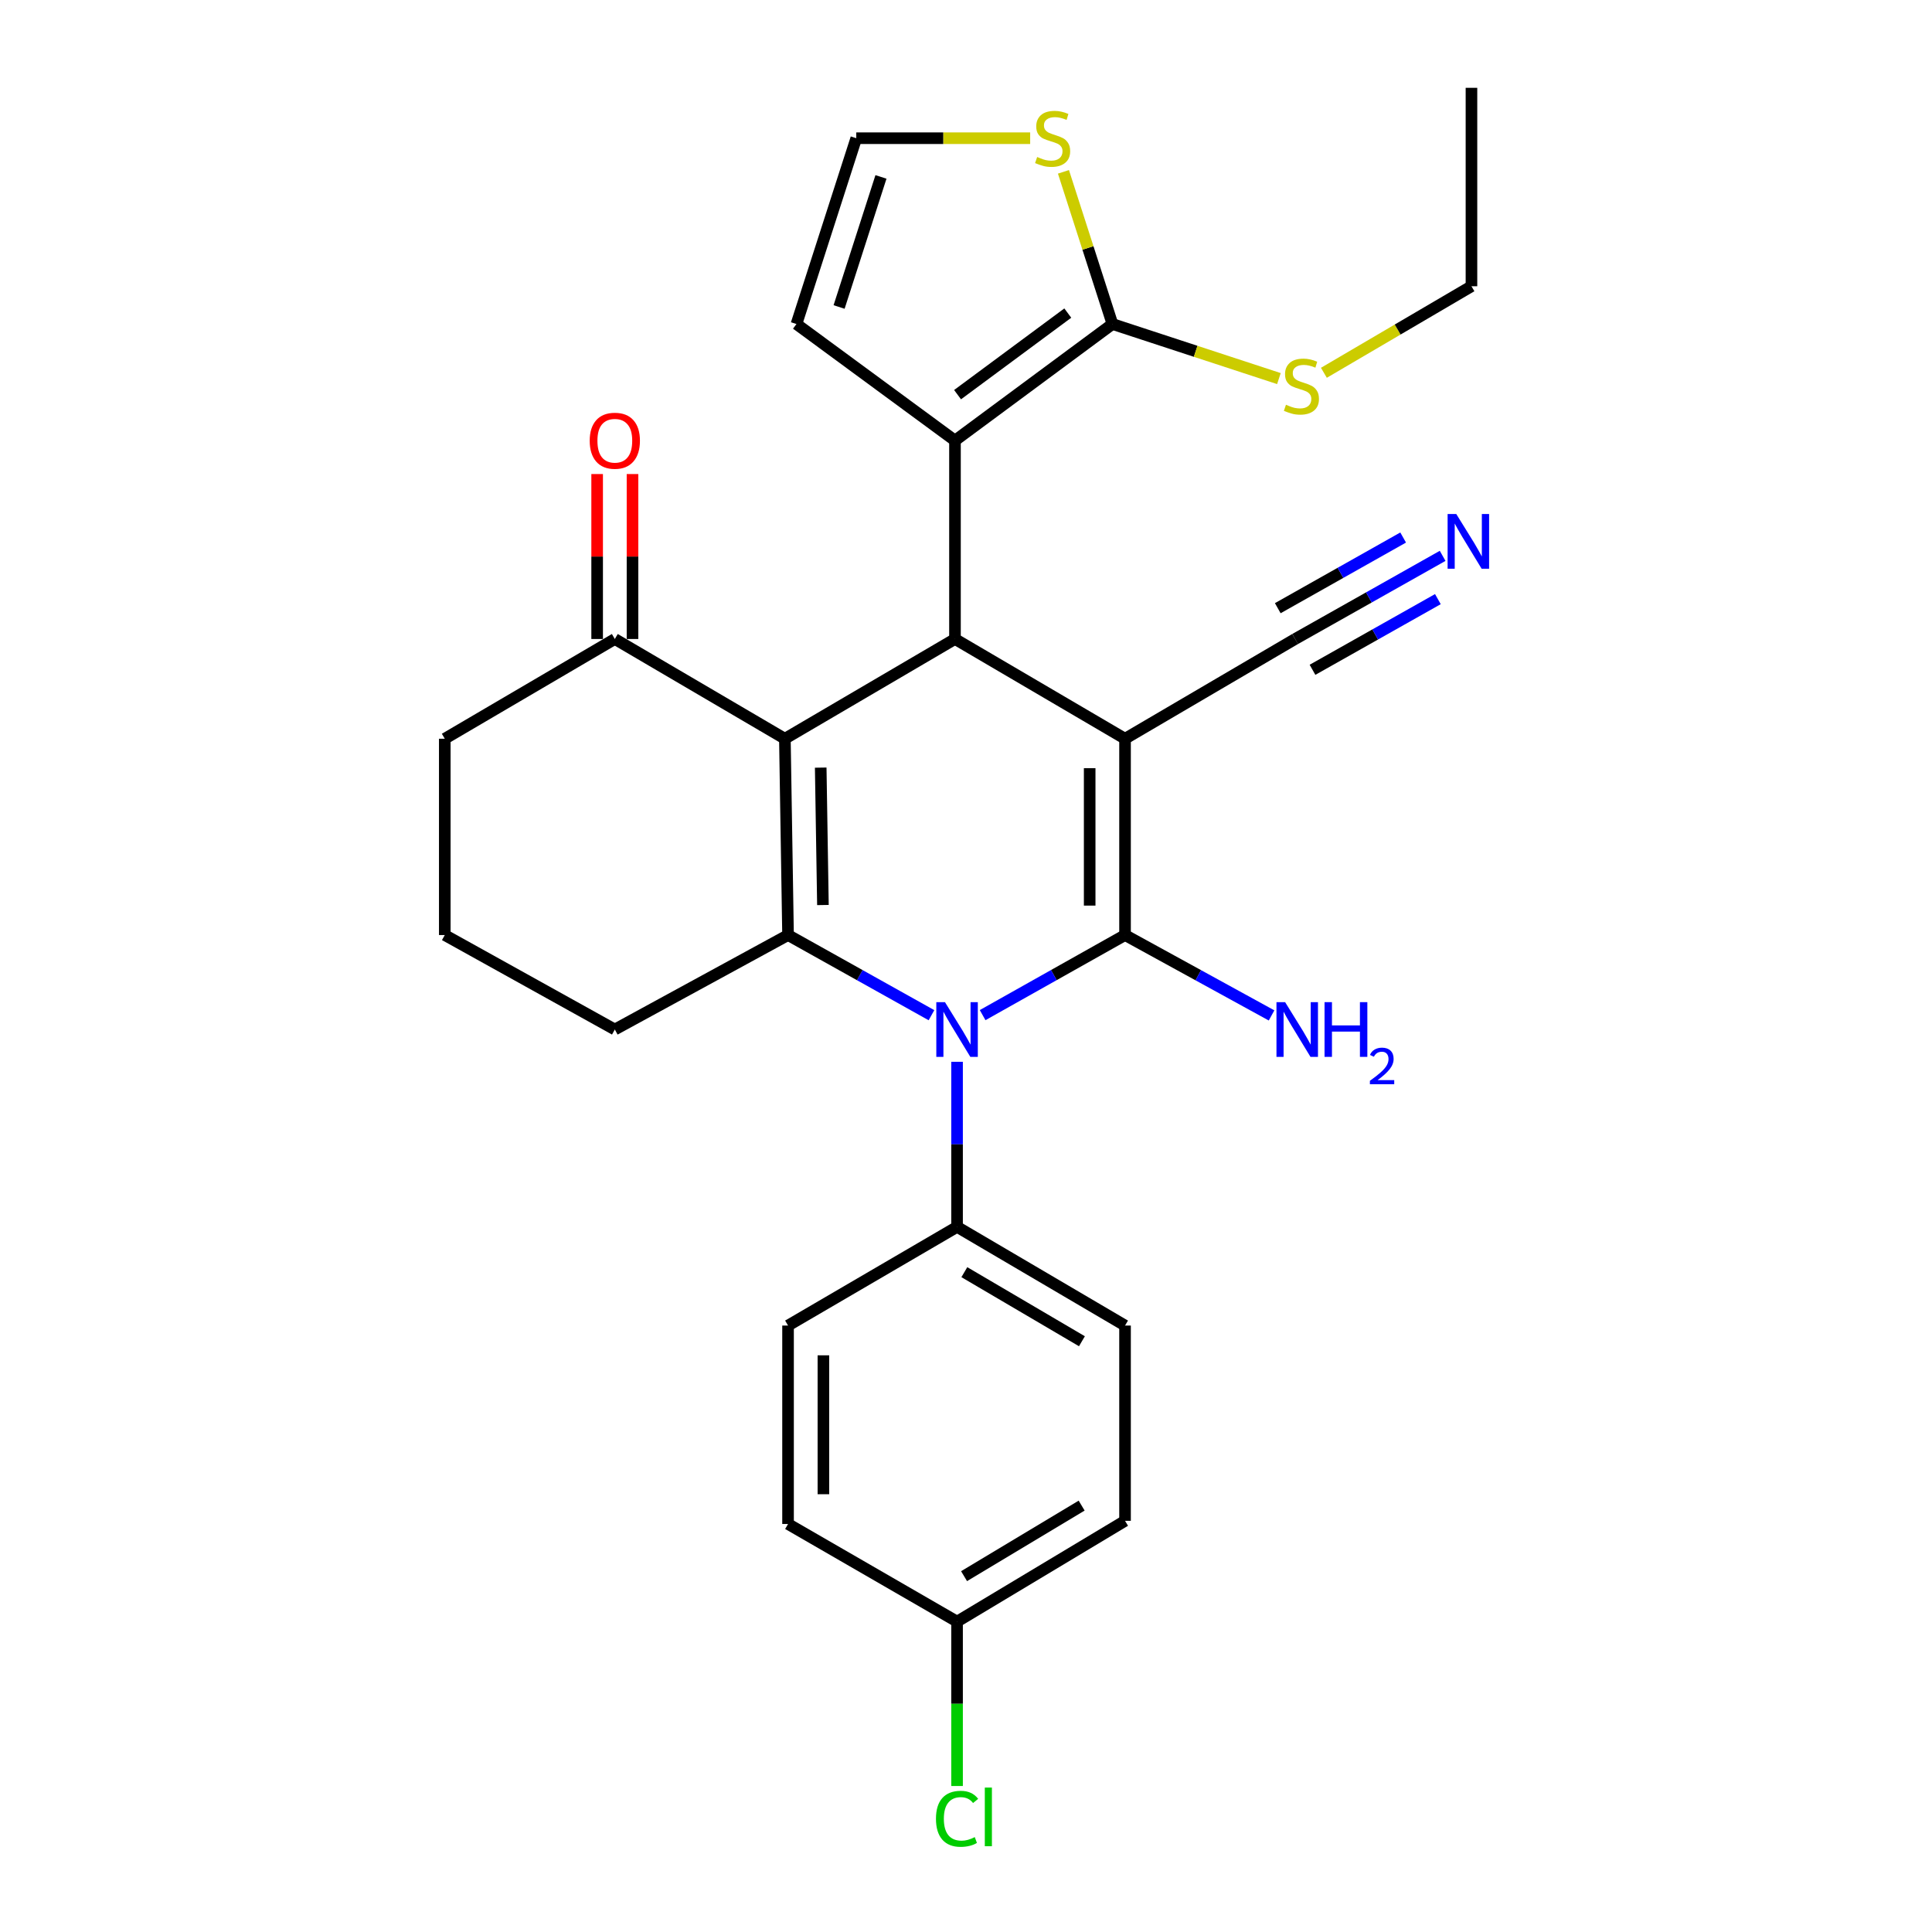 <?xml version='1.0' encoding='iso-8859-1'?>
<svg version='1.1' baseProfile='full'
              xmlns='http://www.w3.org/2000/svg'
                      xmlns:rdkit='http://www.rdkit.org/xml'
                      xmlns:xlink='http://www.w3.org/1999/xlink'
                  xml:space='preserve'
width='1000px' height='1000px' viewBox='0 0 1000 1000'>
<!-- END OF HEADER -->
<rect style='opacity:1.0;fill:#FFFFFF;stroke:none' width='1000' height='1000' x='0' y='0'> </rect>
<path class='bond-0' d='M 582.318,382.371 L 582.318,483.979' style='fill:none;fill-rule:evenodd;stroke:#000000;stroke-width:6px;stroke-linecap:butt;stroke-linejoin:miter;stroke-opacity:1' />
<path class='bond-0' d='M 564.014,397.613 L 564.014,468.738' style='fill:none;fill-rule:evenodd;stroke:#000000;stroke-width:6px;stroke-linecap:butt;stroke-linejoin:miter;stroke-opacity:1' />
<path class='bond-4' d='M 582.318,382.371 L 494.296,330.744' style='fill:none;fill-rule:evenodd;stroke:#000000;stroke-width:6px;stroke-linecap:butt;stroke-linejoin:miter;stroke-opacity:1' />
<path class='bond-7' d='M 582.318,382.371 L 670.36,330.744' style='fill:none;fill-rule:evenodd;stroke:#000000;stroke-width:6px;stroke-linecap:butt;stroke-linejoin:miter;stroke-opacity:1' />
<path class='bond-2' d='M 582.318,483.979 L 545.463,504.704' style='fill:none;fill-rule:evenodd;stroke:#000000;stroke-width:6px;stroke-linecap:butt;stroke-linejoin:miter;stroke-opacity:1' />
<path class='bond-2' d='M 545.463,504.704 L 508.607,525.43' style='fill:none;fill-rule:evenodd;stroke:#0000FF;stroke-width:6px;stroke-linecap:butt;stroke-linejoin:miter;stroke-opacity:1' />
<path class='bond-14' d='M 582.318,483.979 L 620.237,504.782' style='fill:none;fill-rule:evenodd;stroke:#000000;stroke-width:6px;stroke-linecap:butt;stroke-linejoin:miter;stroke-opacity:1' />
<path class='bond-14' d='M 620.237,504.782 L 658.157,525.585' style='fill:none;fill-rule:evenodd;stroke:#0000FF;stroke-width:6px;stroke-linecap:butt;stroke-linejoin:miter;stroke-opacity:1' />
<path class='bond-1' d='M 406.253,382.371 L 494.296,330.744' style='fill:none;fill-rule:evenodd;stroke:#000000;stroke-width:6px;stroke-linecap:butt;stroke-linejoin:miter;stroke-opacity:1' />
<path class='bond-3' d='M 406.253,382.371 L 407.89,483.979' style='fill:none;fill-rule:evenodd;stroke:#000000;stroke-width:6px;stroke-linecap:butt;stroke-linejoin:miter;stroke-opacity:1' />
<path class='bond-3' d='M 424.8,397.318 L 425.946,468.443' style='fill:none;fill-rule:evenodd;stroke:#000000;stroke-width:6px;stroke-linecap:butt;stroke-linejoin:miter;stroke-opacity:1' />
<path class='bond-8' d='M 406.253,382.371 L 318.231,330.744' style='fill:none;fill-rule:evenodd;stroke:#000000;stroke-width:6px;stroke-linecap:butt;stroke-linejoin:miter;stroke-opacity:1' />
<path class='bond-11' d='M 495.374,549.585 L 495.374,592.307' style='fill:none;fill-rule:evenodd;stroke:#0000FF;stroke-width:6px;stroke-linecap:butt;stroke-linejoin:miter;stroke-opacity:1' />
<path class='bond-11' d='M 495.374,592.307 L 495.374,635.028' style='fill:none;fill-rule:evenodd;stroke:#000000;stroke-width:6px;stroke-linecap:butt;stroke-linejoin:miter;stroke-opacity:1' />
<path class='bond-28' d='M 482.128,525.469 L 445.009,504.724' style='fill:none;fill-rule:evenodd;stroke:#0000FF;stroke-width:6px;stroke-linecap:butt;stroke-linejoin:miter;stroke-opacity:1' />
<path class='bond-28' d='M 445.009,504.724 L 407.89,483.979' style='fill:none;fill-rule:evenodd;stroke:#000000;stroke-width:6px;stroke-linecap:butt;stroke-linejoin:miter;stroke-opacity:1' />
<path class='bond-19' d='M 407.89,483.979 L 318.231,532.871' style='fill:none;fill-rule:evenodd;stroke:#000000;stroke-width:6px;stroke-linecap:butt;stroke-linejoin:miter;stroke-opacity:1' />
<path class='bond-5' d='M 494.296,330.744 L 494.296,228.038' style='fill:none;fill-rule:evenodd;stroke:#000000;stroke-width:6px;stroke-linecap:butt;stroke-linejoin:miter;stroke-opacity:1' />
<path class='bond-6' d='M 494.296,228.038 L 575.8,167.716' style='fill:none;fill-rule:evenodd;stroke:#000000;stroke-width:6px;stroke-linecap:butt;stroke-linejoin:miter;stroke-opacity:1' />
<path class='bond-6' d='M 495.632,204.276 L 552.685,162.051' style='fill:none;fill-rule:evenodd;stroke:#000000;stroke-width:6px;stroke-linecap:butt;stroke-linejoin:miter;stroke-opacity:1' />
<path class='bond-12' d='M 494.296,228.038 L 412.243,167.716' style='fill:none;fill-rule:evenodd;stroke:#000000;stroke-width:6px;stroke-linecap:butt;stroke-linejoin:miter;stroke-opacity:1' />
<path class='bond-9' d='M 575.8,167.716 L 563.119,128.33' style='fill:none;fill-rule:evenodd;stroke:#000000;stroke-width:6px;stroke-linecap:butt;stroke-linejoin:miter;stroke-opacity:1' />
<path class='bond-9' d='M 563.119,128.33 L 550.439,88.944' style='fill:none;fill-rule:evenodd;stroke:#CCCC00;stroke-width:6px;stroke-linecap:butt;stroke-linejoin:miter;stroke-opacity:1' />
<path class='bond-16' d='M 575.8,167.716 L 618.88,181.837' style='fill:none;fill-rule:evenodd;stroke:#000000;stroke-width:6px;stroke-linecap:butt;stroke-linejoin:miter;stroke-opacity:1' />
<path class='bond-16' d='M 618.88,181.837 L 661.961,195.958' style='fill:none;fill-rule:evenodd;stroke:#CCCC00;stroke-width:6px;stroke-linecap:butt;stroke-linejoin:miter;stroke-opacity:1' />
<path class='bond-10' d='M 670.36,330.744 L 708.534,309.226' style='fill:none;fill-rule:evenodd;stroke:#000000;stroke-width:6px;stroke-linecap:butt;stroke-linejoin:miter;stroke-opacity:1' />
<path class='bond-10' d='M 708.534,309.226 L 746.707,287.709' style='fill:none;fill-rule:evenodd;stroke:#0000FF;stroke-width:6px;stroke-linecap:butt;stroke-linejoin:miter;stroke-opacity:1' />
<path class='bond-10' d='M 679.349,346.689 L 711.796,328.399' style='fill:none;fill-rule:evenodd;stroke:#000000;stroke-width:6px;stroke-linecap:butt;stroke-linejoin:miter;stroke-opacity:1' />
<path class='bond-10' d='M 711.796,328.399 L 744.243,310.109' style='fill:none;fill-rule:evenodd;stroke:#0000FF;stroke-width:6px;stroke-linecap:butt;stroke-linejoin:miter;stroke-opacity:1' />
<path class='bond-10' d='M 661.372,314.798 L 693.819,296.508' style='fill:none;fill-rule:evenodd;stroke:#000000;stroke-width:6px;stroke-linecap:butt;stroke-linejoin:miter;stroke-opacity:1' />
<path class='bond-10' d='M 693.819,296.508 L 726.267,278.218' style='fill:none;fill-rule:evenodd;stroke:#0000FF;stroke-width:6px;stroke-linecap:butt;stroke-linejoin:miter;stroke-opacity:1' />
<path class='bond-15' d='M 327.383,330.744 L 327.383,288.054' style='fill:none;fill-rule:evenodd;stroke:#000000;stroke-width:6px;stroke-linecap:butt;stroke-linejoin:miter;stroke-opacity:1' />
<path class='bond-15' d='M 327.383,288.054 L 327.383,245.365' style='fill:none;fill-rule:evenodd;stroke:#FF0000;stroke-width:6px;stroke-linecap:butt;stroke-linejoin:miter;stroke-opacity:1' />
<path class='bond-15' d='M 309.079,330.744 L 309.079,288.054' style='fill:none;fill-rule:evenodd;stroke:#000000;stroke-width:6px;stroke-linecap:butt;stroke-linejoin:miter;stroke-opacity:1' />
<path class='bond-15' d='M 309.079,288.054 L 309.079,245.365' style='fill:none;fill-rule:evenodd;stroke:#FF0000;stroke-width:6px;stroke-linecap:butt;stroke-linejoin:miter;stroke-opacity:1' />
<path class='bond-24' d='M 318.231,330.744 L 230.219,382.371' style='fill:none;fill-rule:evenodd;stroke:#000000;stroke-width:6px;stroke-linecap:butt;stroke-linejoin:miter;stroke-opacity:1' />
<path class='bond-29' d='M 533.215,71.538 L 488.211,71.538' style='fill:none;fill-rule:evenodd;stroke:#CCCC00;stroke-width:6px;stroke-linecap:butt;stroke-linejoin:miter;stroke-opacity:1' />
<path class='bond-29' d='M 488.211,71.538 L 443.207,71.538' style='fill:none;fill-rule:evenodd;stroke:#000000;stroke-width:6px;stroke-linecap:butt;stroke-linejoin:miter;stroke-opacity:1' />
<path class='bond-17' d='M 495.374,635.028 L 582.318,686.107' style='fill:none;fill-rule:evenodd;stroke:#000000;stroke-width:6px;stroke-linecap:butt;stroke-linejoin:miter;stroke-opacity:1' />
<path class='bond-17' d='M 499.143,658.472 L 560.004,694.227' style='fill:none;fill-rule:evenodd;stroke:#000000;stroke-width:6px;stroke-linecap:butt;stroke-linejoin:miter;stroke-opacity:1' />
<path class='bond-18' d='M 495.374,635.028 L 407.89,686.107' style='fill:none;fill-rule:evenodd;stroke:#000000;stroke-width:6px;stroke-linecap:butt;stroke-linejoin:miter;stroke-opacity:1' />
<path class='bond-13' d='M 412.243,167.716 L 443.207,71.538' style='fill:none;fill-rule:evenodd;stroke:#000000;stroke-width:6px;stroke-linecap:butt;stroke-linejoin:miter;stroke-opacity:1' />
<path class='bond-13' d='M 434.311,158.898 L 455.986,91.574' style='fill:none;fill-rule:evenodd;stroke:#000000;stroke-width:6px;stroke-linecap:butt;stroke-linejoin:miter;stroke-opacity:1' />
<path class='bond-26' d='M 685.245,192.957 L 723.436,170.559' style='fill:none;fill-rule:evenodd;stroke:#CCCC00;stroke-width:6px;stroke-linecap:butt;stroke-linejoin:miter;stroke-opacity:1' />
<path class='bond-26' d='M 723.436,170.559 L 761.627,148.161' style='fill:none;fill-rule:evenodd;stroke:#000000;stroke-width:6px;stroke-linecap:butt;stroke-linejoin:miter;stroke-opacity:1' />
<path class='bond-22' d='M 582.318,686.107 L 582.318,787.176' style='fill:none;fill-rule:evenodd;stroke:#000000;stroke-width:6px;stroke-linecap:butt;stroke-linejoin:miter;stroke-opacity:1' />
<path class='bond-21' d='M 407.89,686.107 L 407.89,788.813' style='fill:none;fill-rule:evenodd;stroke:#000000;stroke-width:6px;stroke-linecap:butt;stroke-linejoin:miter;stroke-opacity:1' />
<path class='bond-21' d='M 426.194,701.513 L 426.194,773.407' style='fill:none;fill-rule:evenodd;stroke:#000000;stroke-width:6px;stroke-linecap:butt;stroke-linejoin:miter;stroke-opacity:1' />
<path class='bond-30' d='M 318.231,532.871 L 230.219,483.979' style='fill:none;fill-rule:evenodd;stroke:#000000;stroke-width:6px;stroke-linecap:butt;stroke-linejoin:miter;stroke-opacity:1' />
<path class='bond-20' d='M 495.374,839.342 L 407.89,788.813' style='fill:none;fill-rule:evenodd;stroke:#000000;stroke-width:6px;stroke-linecap:butt;stroke-linejoin:miter;stroke-opacity:1' />
<path class='bond-23' d='M 495.374,839.342 L 495.374,881.888' style='fill:none;fill-rule:evenodd;stroke:#000000;stroke-width:6px;stroke-linecap:butt;stroke-linejoin:miter;stroke-opacity:1' />
<path class='bond-23' d='M 495.374,881.888 L 495.374,924.435' style='fill:none;fill-rule:evenodd;stroke:#00CC00;stroke-width:6px;stroke-linecap:butt;stroke-linejoin:miter;stroke-opacity:1' />
<path class='bond-31' d='M 495.374,839.342 L 582.318,787.176' style='fill:none;fill-rule:evenodd;stroke:#000000;stroke-width:6px;stroke-linecap:butt;stroke-linejoin:miter;stroke-opacity:1' />
<path class='bond-31' d='M 498.998,815.822 L 559.859,779.305' style='fill:none;fill-rule:evenodd;stroke:#000000;stroke-width:6px;stroke-linecap:butt;stroke-linejoin:miter;stroke-opacity:1' />
<path class='bond-25' d='M 230.219,382.371 L 230.219,483.979' style='fill:none;fill-rule:evenodd;stroke:#000000;stroke-width:6px;stroke-linecap:butt;stroke-linejoin:miter;stroke-opacity:1' />
<path class='bond-27' d='M 761.627,148.161 L 761.627,45.455' style='fill:none;fill-rule:evenodd;stroke:#000000;stroke-width:6px;stroke-linecap:butt;stroke-linejoin:miter;stroke-opacity:1' />
<path  class='atom-3' d='M 489.114 518.711
L 498.394 533.711
Q 499.314 535.191, 500.794 537.871
Q 502.274 540.551, 502.354 540.711
L 502.354 518.711
L 506.114 518.711
L 506.114 547.031
L 502.234 547.031
L 492.274 530.631
Q 491.114 528.711, 489.874 526.511
Q 488.674 524.311, 488.314 523.631
L 488.314 547.031
L 484.634 547.031
L 484.634 518.711
L 489.114 518.711
' fill='#0000FF'/>
<path  class='atom-10' d='M 536.835 81.258
Q 537.155 81.378, 538.475 81.938
Q 539.795 82.498, 541.235 82.858
Q 542.715 83.178, 544.155 83.178
Q 546.835 83.178, 548.395 81.898
Q 549.955 80.578, 549.955 78.298
Q 549.955 76.738, 549.155 75.778
Q 548.395 74.818, 547.195 74.298
Q 545.995 73.778, 543.995 73.178
Q 541.475 72.418, 539.955 71.698
Q 538.475 70.978, 537.395 69.458
Q 536.355 67.938, 536.355 65.378
Q 536.355 61.818, 538.755 59.618
Q 541.195 57.418, 545.995 57.418
Q 549.275 57.418, 552.995 58.978
L 552.075 62.058
Q 548.675 60.658, 546.115 60.658
Q 543.355 60.658, 541.835 61.818
Q 540.315 62.938, 540.355 64.898
Q 540.355 66.418, 541.115 67.338
Q 541.915 68.258, 543.035 68.778
Q 544.195 69.298, 546.115 69.898
Q 548.675 70.698, 550.195 71.498
Q 551.715 72.298, 552.795 73.938
Q 553.915 75.538, 553.915 78.298
Q 553.915 82.218, 551.275 84.338
Q 548.675 86.418, 544.315 86.418
Q 541.795 86.418, 539.875 85.858
Q 537.995 85.338, 535.755 84.418
L 536.835 81.258
' fill='#CCCC00'/>
<path  class='atom-11' d='M 753.76 266.044
L 763.04 281.044
Q 763.96 282.524, 765.44 285.204
Q 766.92 287.884, 767 288.044
L 767 266.044
L 770.76 266.044
L 770.76 294.364
L 766.88 294.364
L 756.92 277.964
Q 755.76 276.044, 754.52 273.844
Q 753.32 271.644, 752.96 270.964
L 752.96 294.364
L 749.28 294.364
L 749.28 266.044
L 753.76 266.044
' fill='#0000FF'/>
<path  class='atom-15' d='M 665.178 518.711
L 674.458 533.711
Q 675.378 535.191, 676.858 537.871
Q 678.338 540.551, 678.418 540.711
L 678.418 518.711
L 682.178 518.711
L 682.178 547.031
L 678.298 547.031
L 668.338 530.631
Q 667.178 528.711, 665.938 526.511
Q 664.738 524.311, 664.378 523.631
L 664.378 547.031
L 660.698 547.031
L 660.698 518.711
L 665.178 518.711
' fill='#0000FF'/>
<path  class='atom-15' d='M 685.578 518.711
L 689.418 518.711
L 689.418 530.751
L 703.898 530.751
L 703.898 518.711
L 707.738 518.711
L 707.738 547.031
L 703.898 547.031
L 703.898 533.951
L 689.418 533.951
L 689.418 547.031
L 685.578 547.031
L 685.578 518.711
' fill='#0000FF'/>
<path  class='atom-15' d='M 709.111 546.038
Q 709.798 544.269, 711.434 543.292
Q 713.071 542.289, 715.342 542.289
Q 718.166 542.289, 719.75 543.82
Q 721.334 545.351, 721.334 548.071
Q 721.334 550.843, 719.275 553.43
Q 717.242 556.017, 713.018 559.079
L 721.651 559.079
L 721.651 561.191
L 709.058 561.191
L 709.058 559.423
Q 712.543 556.941, 714.602 555.093
Q 716.688 553.245, 717.691 551.582
Q 718.694 549.919, 718.694 548.203
Q 718.694 546.407, 717.797 545.404
Q 716.899 544.401, 715.342 544.401
Q 713.837 544.401, 712.834 545.008
Q 711.83 545.615, 711.118 546.962
L 709.111 546.038
' fill='#0000FF'/>
<path  class='atom-16' d='M 305.231 228.118
Q 305.231 221.318, 308.591 217.518
Q 311.951 213.718, 318.231 213.718
Q 324.511 213.718, 327.871 217.518
Q 331.231 221.318, 331.231 228.118
Q 331.231 234.998, 327.831 238.918
Q 324.431 242.798, 318.231 242.798
Q 311.991 242.798, 308.591 238.918
Q 305.231 235.038, 305.231 228.118
M 318.231 239.598
Q 322.551 239.598, 324.871 236.718
Q 327.231 233.798, 327.231 228.118
Q 327.231 222.558, 324.871 219.758
Q 322.551 216.918, 318.231 216.918
Q 313.911 216.918, 311.551 219.718
Q 309.231 222.518, 309.231 228.118
Q 309.231 233.838, 311.551 236.718
Q 313.911 239.598, 318.231 239.598
' fill='#FF0000'/>
<path  class='atom-17' d='M 665.614 209.498
Q 665.934 209.618, 667.254 210.178
Q 668.574 210.738, 670.014 211.098
Q 671.494 211.418, 672.934 211.418
Q 675.614 211.418, 677.174 210.138
Q 678.734 208.818, 678.734 206.538
Q 678.734 204.978, 677.934 204.018
Q 677.174 203.058, 675.974 202.538
Q 674.774 202.018, 672.774 201.418
Q 670.254 200.658, 668.734 199.938
Q 667.254 199.218, 666.174 197.698
Q 665.134 196.178, 665.134 193.618
Q 665.134 190.058, 667.534 187.858
Q 669.974 185.658, 674.774 185.658
Q 678.054 185.658, 681.774 187.218
L 680.854 190.298
Q 677.454 188.898, 674.894 188.898
Q 672.134 188.898, 670.614 190.058
Q 669.094 191.178, 669.134 193.138
Q 669.134 194.658, 669.894 195.578
Q 670.694 196.498, 671.814 197.018
Q 672.974 197.538, 674.894 198.138
Q 677.454 198.938, 678.974 199.738
Q 680.494 200.538, 681.574 202.178
Q 682.694 203.778, 682.694 206.538
Q 682.694 210.458, 680.054 212.578
Q 677.454 214.658, 673.094 214.658
Q 670.574 214.658, 668.654 214.098
Q 666.774 213.578, 664.534 212.658
L 665.614 209.498
' fill='#CCCC00'/>
<path  class='atom-24' d='M 484.454 941.402
Q 484.454 934.362, 487.734 930.682
Q 491.054 926.962, 497.334 926.962
Q 503.174 926.962, 506.294 931.082
L 503.654 933.242
Q 501.374 930.242, 497.334 930.242
Q 493.054 930.242, 490.774 933.122
Q 488.534 935.962, 488.534 941.402
Q 488.534 947.002, 490.854 949.882
Q 493.214 952.762, 497.774 952.762
Q 500.894 952.762, 504.534 950.882
L 505.654 953.882
Q 504.174 954.842, 501.934 955.402
Q 499.694 955.962, 497.214 955.962
Q 491.054 955.962, 487.734 952.202
Q 484.454 948.442, 484.454 941.402
' fill='#00CC00'/>
<path  class='atom-24' d='M 509.734 925.242
L 513.414 925.242
L 513.414 955.602
L 509.734 955.602
L 509.734 925.242
' fill='#00CC00'/>
</svg>
